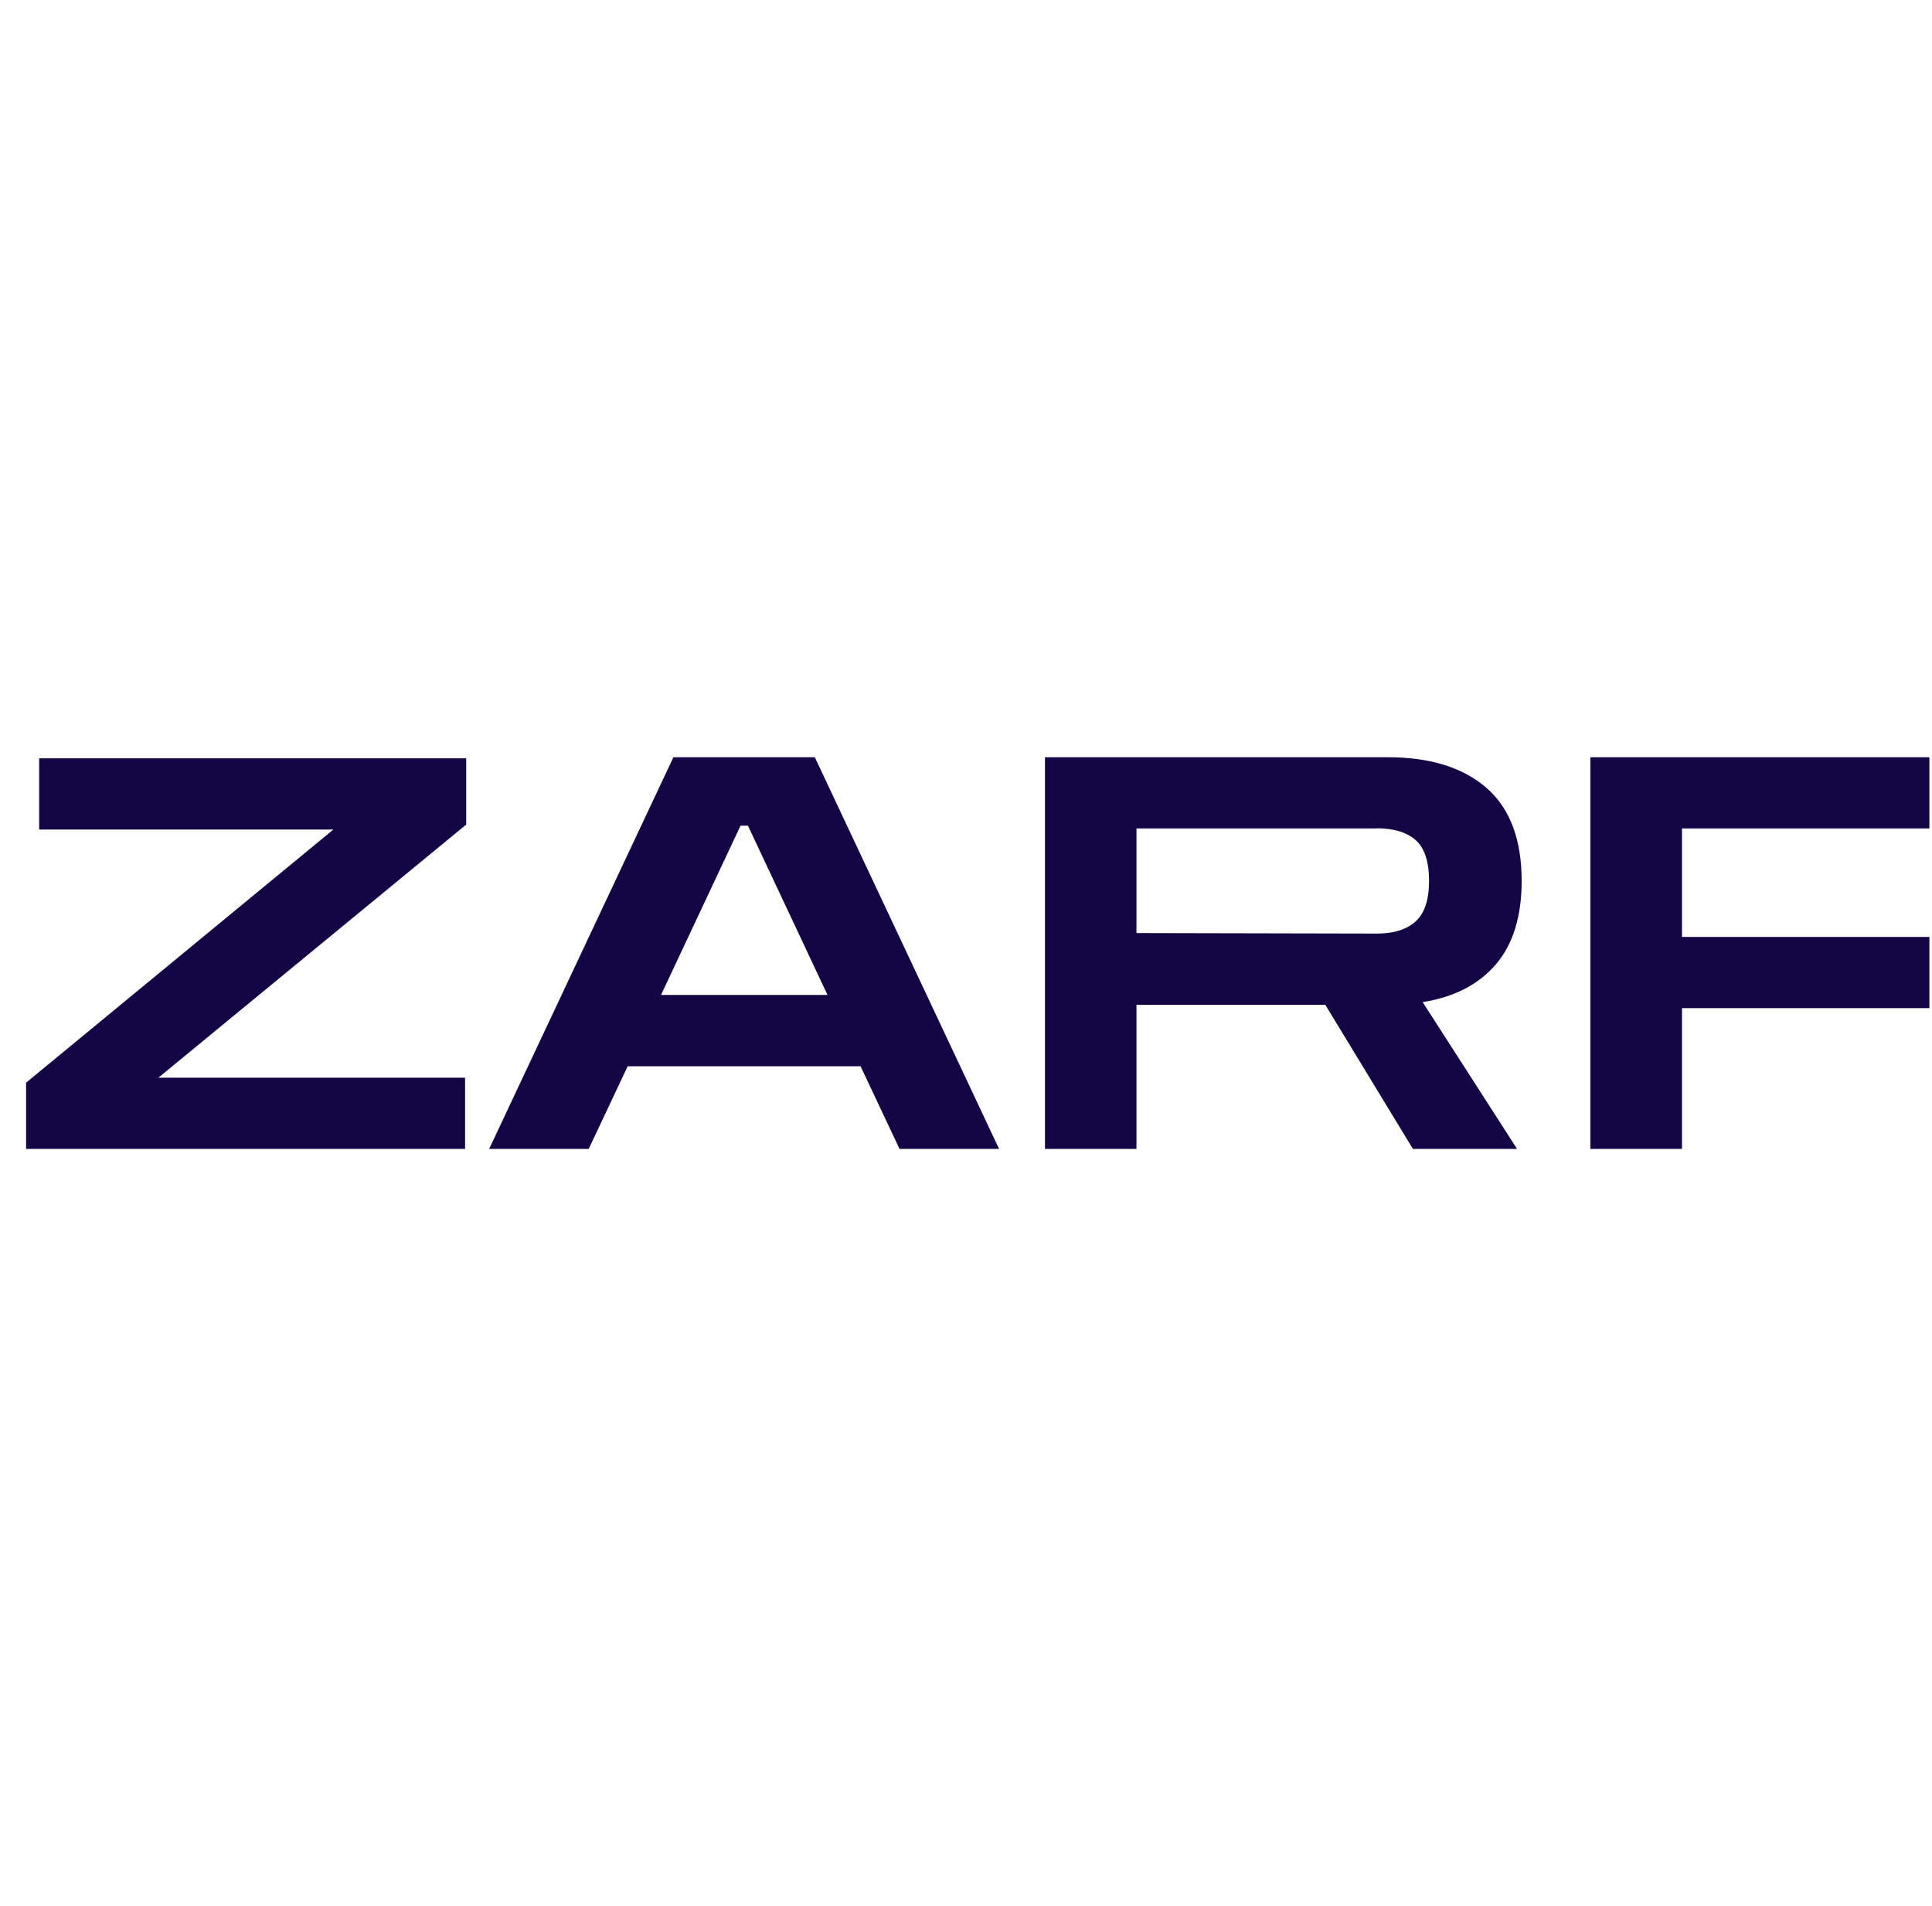 <svg width="74" height="73" viewBox="0 0 74 73" fill="none" xmlns="http://www.w3.org/2000/svg">
    <g clip-path="url(#clip0_1854_3286)">
        <path
            d="M1 44V41.462L12.77 31.768H1.5V29.041H17.857V31.579L6.065 41.273H17.814V44H1ZM18.736 44L25.793 29H31.21L38.267 44H34.454L32.962 40.835H24.041L22.549 44H18.736ZM25.314 38.103H31.695L28.648 31.62H28.365L25.319 38.103H25.314ZM40.025 44V29H53.154C54.778 29 56.035 29.392 56.935 30.172C57.835 30.957 58.283 32.145 58.283 33.74C58.283 35.096 57.953 36.161 57.297 36.931C56.637 37.7 55.705 38.184 54.491 38.378L58.107 44H54.118L50.762 38.48H43.529V44H40.019H40.025ZM52.738 31.727H43.529V35.733L52.738 35.753C53.383 35.753 53.873 35.6 54.219 35.289C54.56 34.984 54.736 34.464 54.736 33.735C54.736 33.006 54.565 32.471 54.219 32.17C53.878 31.87 53.383 31.722 52.738 31.722V31.727ZM60.914 44V29H74V31.727H64.424V35.881H74V38.608H64.424V44H60.914Z"
            fill="#140545" />
    </g>
    <defs>
        <clipPath id="clip0_1854_3286">
            <rect width="73" height="73" fill="white" transform="translate(0.9)" />
        </clipPath>
    </defs>
</svg>